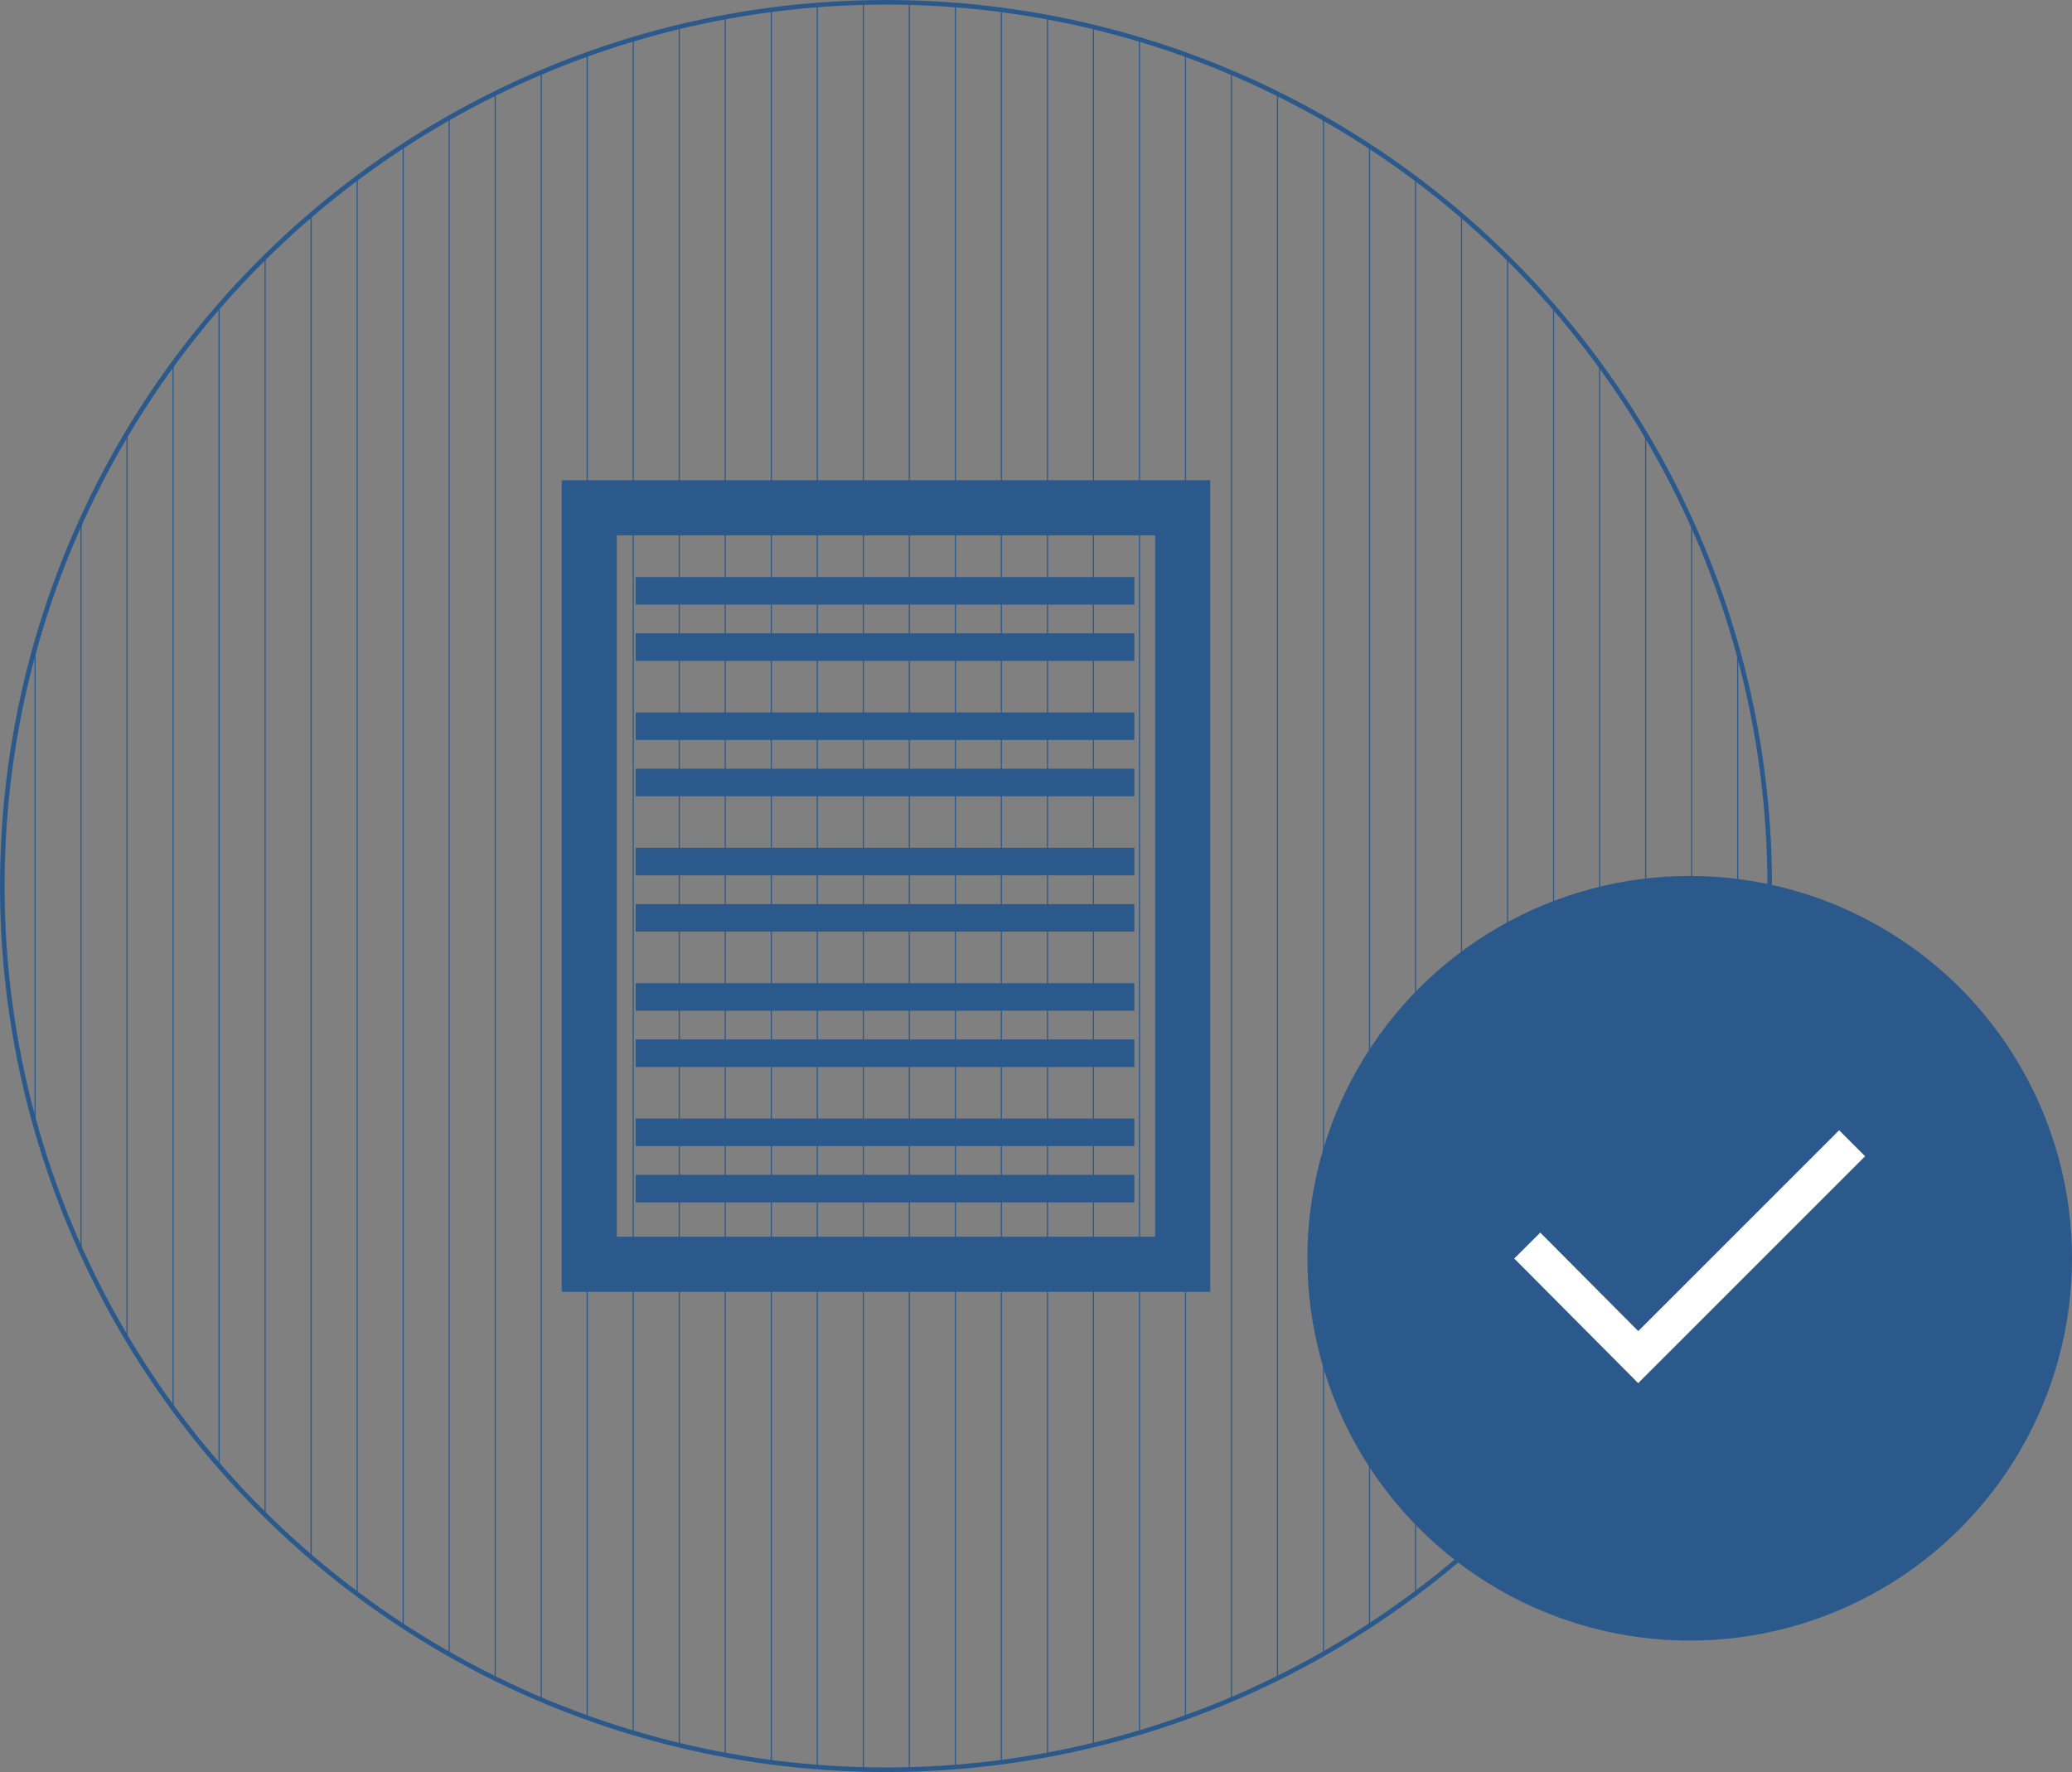 <?xml version="1.0" encoding="UTF-8"?> <svg xmlns="http://www.w3.org/2000/svg" xmlns:xlink="http://www.w3.org/1999/xlink" id="Layer_2" viewBox="0 0 451.3 385.96"><rect x="0" y="0" width="451.3" height="385.96" fill="#808080" stroke="none"/><defs><style>.cls-1,.cls-2,.cls-3,.cls-4,.cls-5,.cls-6{fill:none;}.cls-2{stroke-width:12px;}.cls-2,.cls-3,.cls-4,.cls-5,.cls-6{stroke-miterlimit:10;}.cls-2,.cls-3,.cls-4,.cls-6{stroke:#2b598c;}.cls-3{stroke-width:6px;}.cls-7{clip-path:url(#clippath);}.cls-8{fill:#2b598c;}.cls-5{stroke:#fff;stroke-width:8px;}.cls-6{stroke-width:.25px;}</style><clipPath id="clippath"><circle class="cls-1" cx="192.98" cy="192.98" r="192.48"></circle></clipPath></defs><g id="Layer_1-2"><g id="b"><g id="c"><g><g class="cls-7"><g><line class="cls-6" x1="7.63" y1="-141.42" x2="7.63" y2="433.36"></line><line class="cls-6" x1="17.65" y1="-141.42" x2="17.65" y2="433.36"></line><line class="cls-6" x1="27.67" y1="-141.42" x2="27.67" y2="433.36"></line><line class="cls-6" x1="37.7" y1="-141.42" x2="37.7" y2="433.36"></line><line class="cls-6" x1="47.72" y1="-141.42" x2="47.72" y2="433.36"></line><line class="cls-6" x1="57.74" y1="-141.42" x2="57.74" y2="433.36"></line><line class="cls-6" x1="67.76" y1="-141.42" x2="67.76" y2="433.36"></line><line class="cls-6" x1="77.79" y1="-141.42" x2="77.79" y2="433.36"></line><line class="cls-6" x1="87.81" y1="-141.42" x2="87.81" y2="433.36"></line><line class="cls-6" x1="97.83" y1="-141.42" x2="97.83" y2="433.36"></line><line class="cls-6" x1="107.86" y1="-141.42" x2="107.86" y2="433.36"></line><line class="cls-6" x1="117.88" y1="-141.42" x2="117.88" y2="433.36"></line><line class="cls-6" x1="127.9" y1="-141.42" x2="127.9" y2="433.36"></line><line class="cls-6" x1="137.93" y1="-141.42" x2="137.93" y2="433.36"></line><line class="cls-6" x1="147.95" y1="-141.42" x2="147.95" y2="433.36"></line><line class="cls-6" x1="157.97" y1="-141.42" x2="157.97" y2="433.36"></line><line class="cls-6" x1="168" y1="-141.42" x2="168" y2="433.36"></line><line class="cls-6" x1="178.02" y1="-141.42" x2="178.02" y2="433.36"></line><line class="cls-6" x1="188.04" y1="-141.42" x2="188.04" y2="433.36"></line><line class="cls-6" x1="198.07" y1="-141.42" x2="198.07" y2="433.36"></line><line class="cls-6" x1="208.09" y1="-141.42" x2="208.09" y2="433.36"></line><line class="cls-6" x1="218.11" y1="-141.42" x2="218.11" y2="433.36"></line><line class="cls-6" x1="228.14" y1="-141.42" x2="228.14" y2="433.36"></line><line class="cls-6" x1="238.16" y1="-141.42" x2="238.16" y2="433.36"></line><line class="cls-6" x1="248.18" y1="-141.42" x2="248.18" y2="433.36"></line><line class="cls-6" x1="258.21" y1="-141.42" x2="258.21" y2="433.36"></line><line class="cls-6" x1="268.23" y1="-141.42" x2="268.23" y2="433.36"></line><line class="cls-6" x1="278.25" y1="-141.42" x2="278.25" y2="433.36"></line><line class="cls-6" x1="288.27" y1="-141.42" x2="288.27" y2="433.36"></line><line class="cls-6" x1="298.3" y1="-141.42" x2="298.3" y2="433.36"></line><line class="cls-6" x1="308.32" y1="-141.42" x2="308.32" y2="433.36"></line><line class="cls-6" x1="318.34" y1="-141.42" x2="318.34" y2="433.36"></line><line class="cls-6" x1="328.37" y1="-141.42" x2="328.37" y2="433.36"></line><line class="cls-6" x1="338.39" y1="-141.42" x2="338.39" y2="433.36"></line><line class="cls-6" x1="348.41" y1="-141.42" x2="348.41" y2="433.36"></line><line class="cls-6" x1="358.44" y1="-141.42" x2="358.44" y2="433.36"></line><line class="cls-6" x1="368.46" y1="-141.42" x2="368.46" y2="433.36"></line><line class="cls-6" x1="378.48" y1="-141.42" x2="378.48" y2="433.36"></line></g></g><circle class="cls-4" cx="192.98" cy="192.98" r="192.48"></circle></g></g></g><circle class="cls-8" cx="368.03" cy="274.06" r="83.27"></circle><g><rect class="cls-2" x="128.35" y="110.6" width="129.26" height="164.77"></rect><g><line class="cls-3" x1="138.45" y1="128.69" x2="247.07" y2="128.69"></line><line class="cls-3" x1="138.45" y1="140.95" x2="247.07" y2="140.95"></line></g><g><line class="cls-3" x1="138.45" y1="187.65" x2="247.07" y2="187.65"></line><line class="cls-3" x1="138.45" y1="199.92" x2="247.07" y2="199.92"></line></g><g><line class="cls-3" x1="138.45" y1="158.17" x2="247.07" y2="158.17"></line><line class="cls-3" x1="138.45" y1="170.43" x2="247.07" y2="170.43"></line></g><g><line class="cls-3" x1="138.45" y1="217.14" x2="247.07" y2="217.14"></line><line class="cls-3" x1="138.45" y1="229.4" x2="247.07" y2="229.4"></line></g><g><line class="cls-3" x1="138.45" y1="246.62" x2="247.07" y2="246.62"></line><line class="cls-3" x1="138.45" y1="258.89" x2="247.07" y2="258.89"></line></g></g><polyline class="cls-5" points="332.65 271.29 356.82 295.59 403.41 249.01"></polyline></g></svg> 